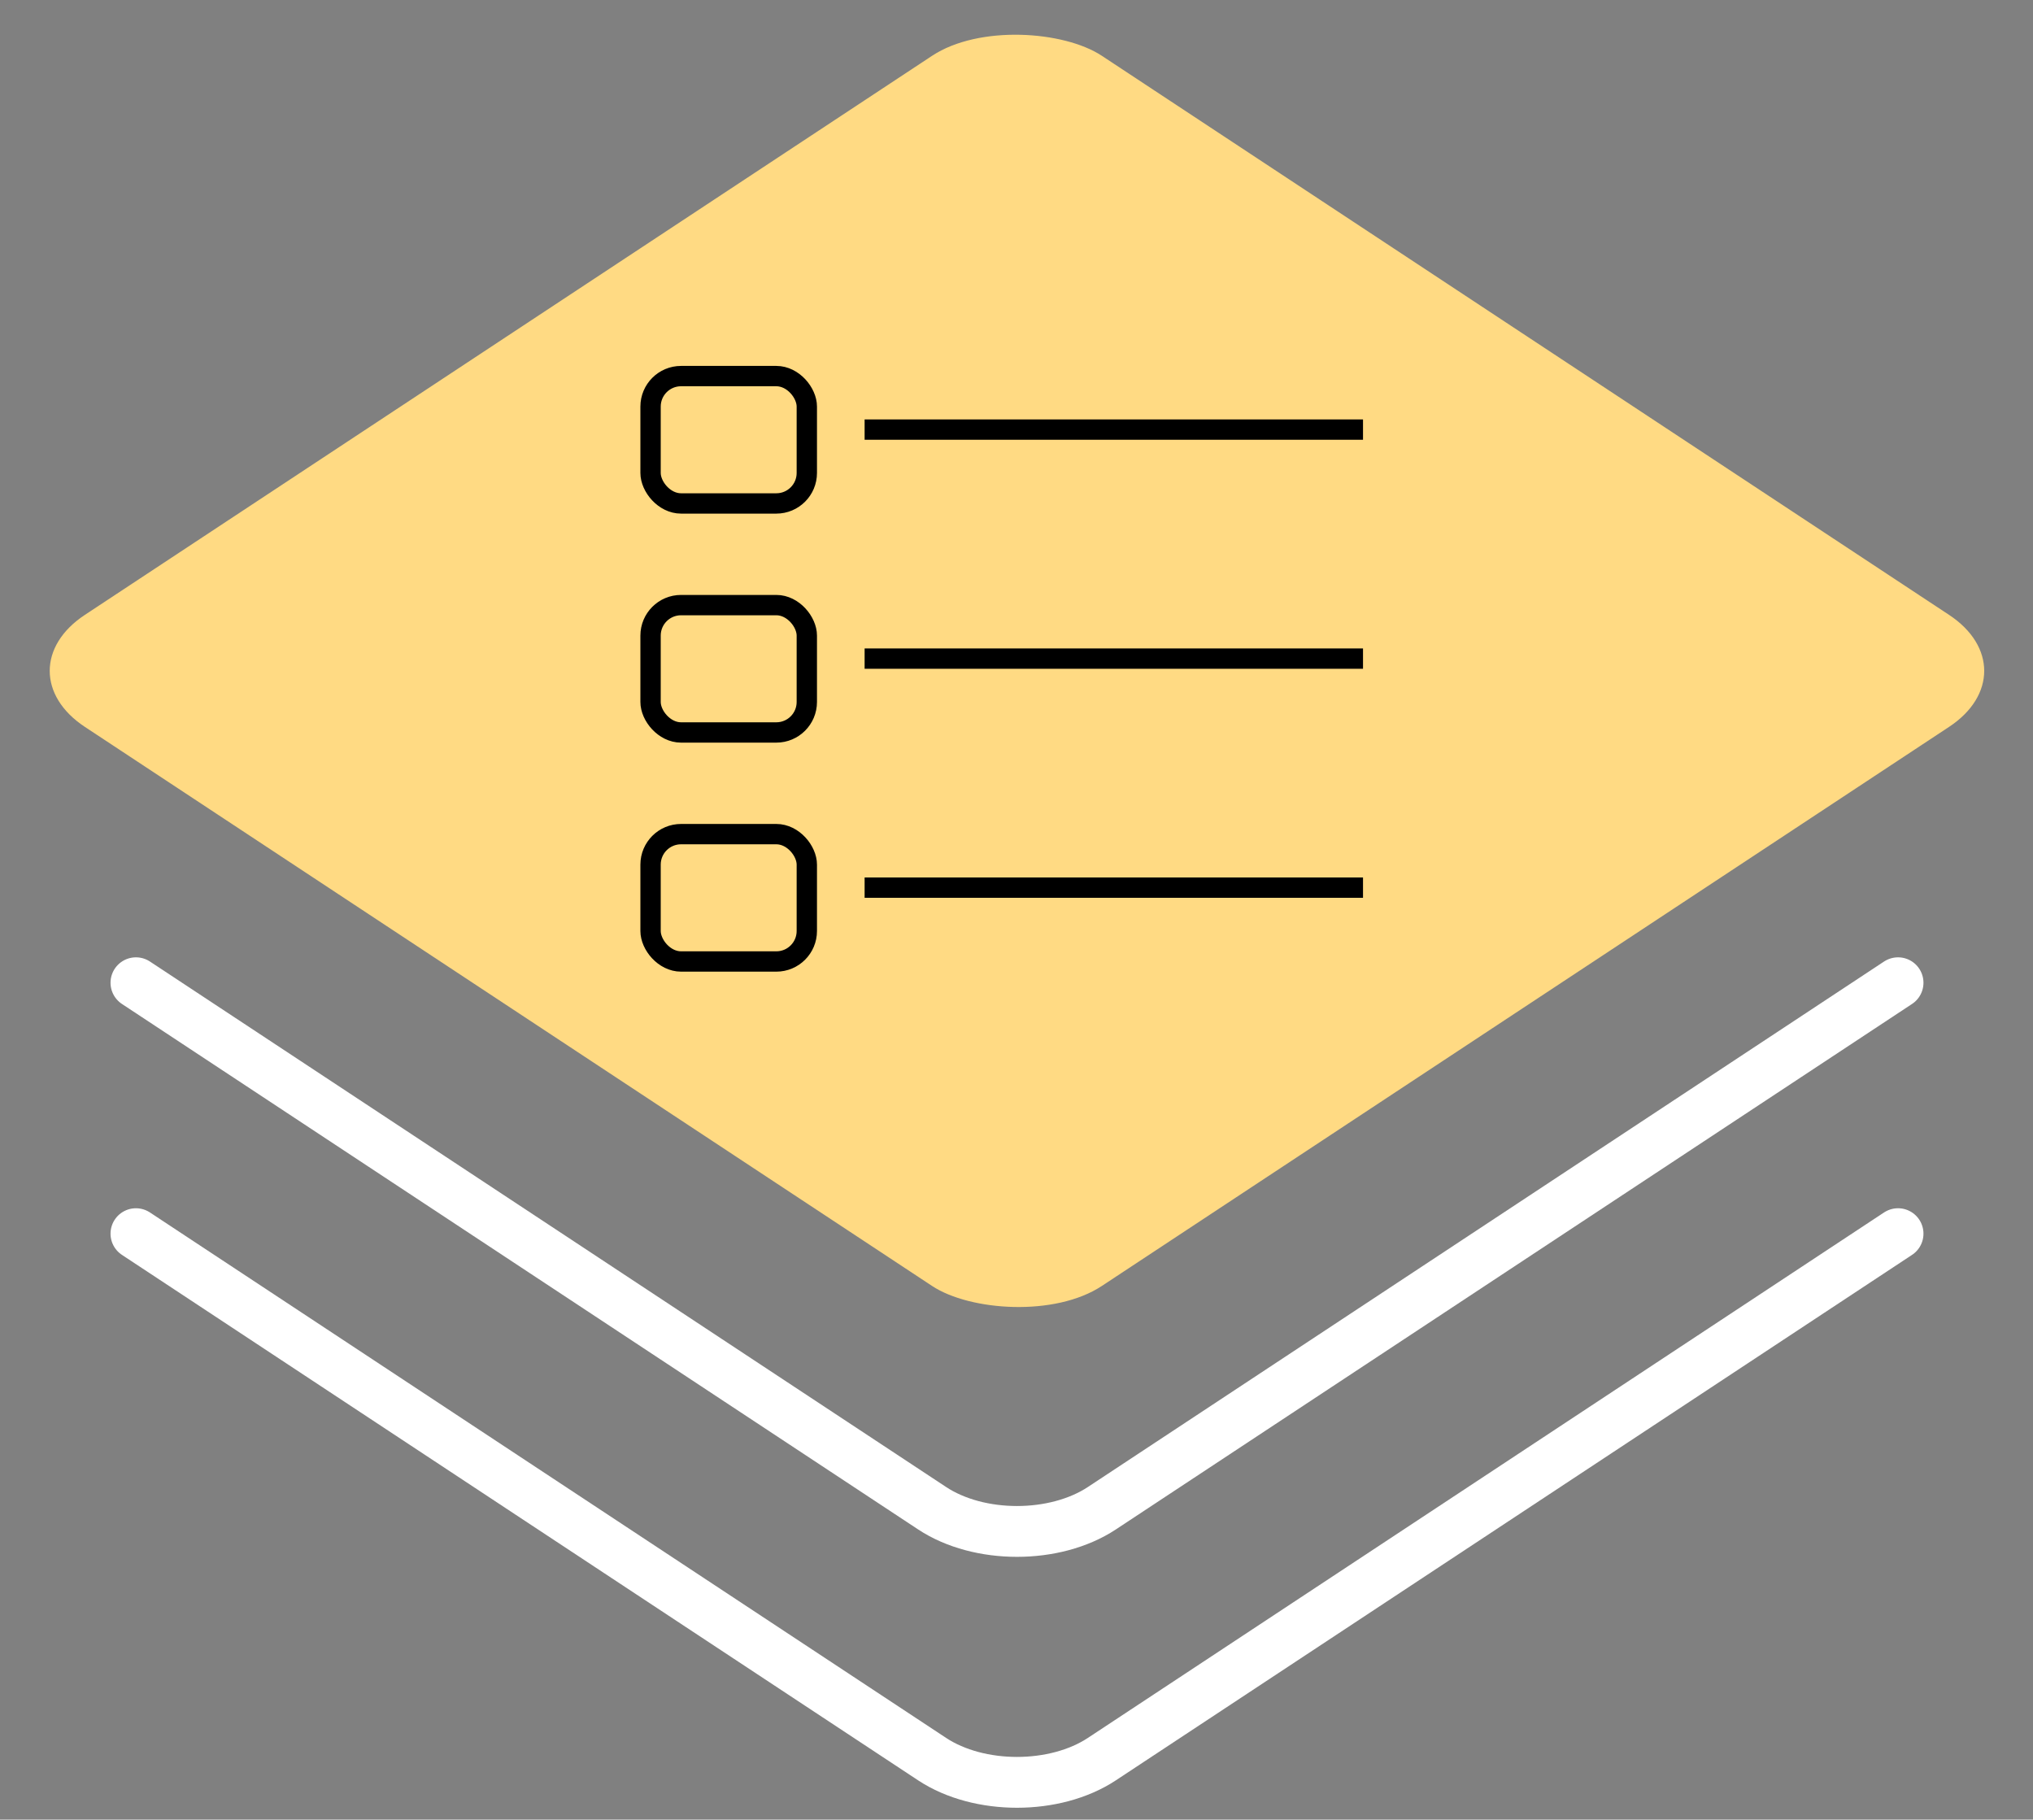 <svg width="200" height="179" viewBox="0 0 200 179" fill="none" xmlns="http://www.w3.org/2000/svg">
<rect x="0" y="0" width="200" height="179" fill="#808080" stroke="none"/>
<rect width="119.815" height="119.815" rx="10" transform="matrix(0.835 -0.551 0.835 0.551 0 65.997)" fill="#FFDA83"/>
<path d="M13.373 96.676L91.702 148.371C96.312 151.413 103.785 151.413 108.395 148.371L186.724 96.676" stroke="#FFFFFF" stroke-width="5" stroke-linecap="round"/>
<path d="M13.373 121.36L91.702 173.054C96.312 176.096 103.785 176.096 108.395 173.054L186.724 121.36" stroke="#FFFFFF" stroke-width="5" stroke-linecap="round"/>
<rect x="64" y="36.997" width="15.372" height="12.529" rx="3" stroke="black" stroke-width="2"/>
<line x1="85.058" y1="42.261" x2="134.089" y2="42.261" stroke="black" stroke-width="2"/>
<rect x="64" y="59.526" width="15.372" height="12.529" rx="3" stroke="black" stroke-width="2"/>
<line x1="85.058" y1="64.79" x2="134.089" y2="64.79" stroke="black" stroke-width="2"/>
<rect x="64" y="82.056" width="15.372" height="12.529" rx="3" stroke="black" stroke-width="2"/>
<line x1="85.058" y1="87.32" x2="134.089" y2="87.32" stroke="black" stroke-width="2"/>
</svg>
